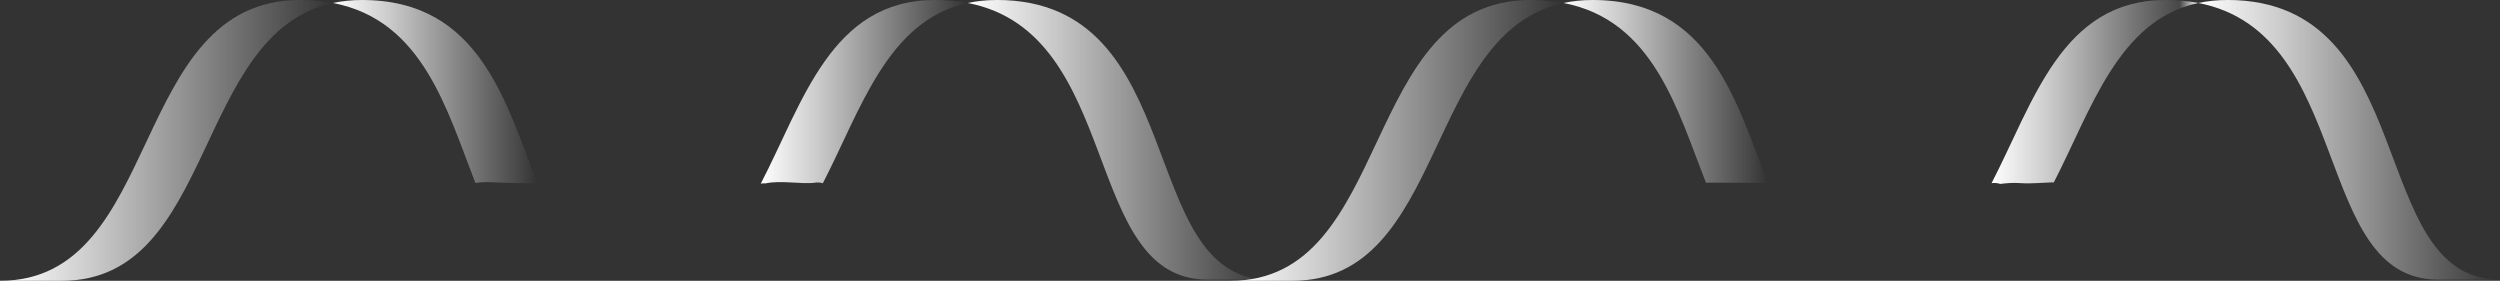 <svg width="463" height="52" viewBox="0 0 463 52" fill="none" xmlns="http://www.w3.org/2000/svg">
<rect x="0" y="0" width="463" height="52" fill="#333333" stroke="none"/>
<g clip-path="url(#clip0_1961_5700)">
<path d="M227.898 52H239.356C267.867 52 263.764 6.117 289.568 0.551C287.701 0.19 285.686 0 283.494 0C251.639 0 258.247 52 227.898 52Z" fill="url(#paint0_linear_1961_5700)"/>
<path d="M323.972 33.871C325.075 33.871 326.085 33.846 327.059 33.932C327.175 33.914 327.297 33.895 327.414 33.889C321.535 18.919 316.753 0 294.953 0C293.024 0 291.236 0.196 289.57 0.551C306.245 3.759 310.66 20.389 315.944 33.84C318.633 33.791 321.296 33.877 323.972 33.865V33.871Z" fill="url(#paint1_linear_1961_5700)"/>
<path d="M412.506 0C410.577 0 408.789 0.196 407.123 0.551C435.965 6.105 428.115 51.786 451.543 51.786H463C438.053 51.786 448.567 -0.006 412.506 -0.006V0Z" fill="url(#paint2_linear_1961_5700)"/>
<path d="M401.048 0C381.838 0 376.615 18.907 368.838 33.92C369.383 33.84 369.946 33.895 370.448 34.061C371.63 33.92 372.781 33.816 374.086 33.908C376.143 34.061 378.164 33.822 380.222 33.773C380.27 33.773 380.319 33.779 380.368 33.779C387.325 20.303 392.273 3.747 407.122 0.545C405.254 0.184 403.24 -0.006 401.048 -0.006V0Z" fill="url(#paint3_linear_1961_5700)"/>
<path d="M91.81 33.779C94.388 33.914 96.96 33.944 99.538 33.95C93.647 18.974 88.883 0 67.052 0C65.124 0 63.336 0.196 61.67 0.551C78.369 3.765 82.766 20.425 88.056 33.889C89.25 33.681 90.493 33.712 91.81 33.779Z" fill="url(#paint4_linear_1961_5700)"/>
<path d="M0 52H11.457C39.968 52 35.865 6.117 61.67 0.551C59.802 0.19 57.788 0 55.596 0C23.741 0 30.354 52 0 52Z" fill="url(#paint5_linear_1961_5700)"/>
<path d="M173.149 0C153.903 0 148.692 18.986 140.896 34.012C141.092 33.981 141.288 33.95 141.497 33.95C141.582 33.95 141.656 33.969 141.735 33.975C144.65 33.32 148.502 34.189 150.976 33.828C151.472 33.754 151.949 33.803 152.39 33.938C159.39 20.431 164.319 3.765 179.224 0.551C177.356 0.19 175.341 0 173.149 0Z" fill="url(#paint6_linear_1961_5700)"/>
<path d="M184.605 0C182.676 0 180.888 0.196 179.223 0.551C208.064 6.105 200.214 51.786 223.643 51.786H235.1C210.153 51.786 220.667 -0.006 184.605 -0.006V0Z" fill="url(#paint7_linear_1961_5700)"/>
</g>
<defs>
<linearGradient id="paint0_linear_1961_5700" x1="227.898" y1="26.003" x2="289.568" y2="26.003" gradientUnits="userSpaceOnUse">
<stop stop-color="white"/>
<stop offset="0.27" stop-color="white" stop-opacity="0.75"/>
<stop offset="0.91" stop-color="white" stop-opacity="0.1"/>
<stop offset="1" stop-color="white" stop-opacity="0"/>
</linearGradient>
<linearGradient id="paint1_linear_1961_5700" x1="289.57" y1="16.966" x2="327.414" y2="16.966" gradientUnits="userSpaceOnUse">
<stop stop-color="white"/>
<stop offset="0.27" stop-color="white" stop-opacity="0.75"/>
<stop offset="0.91" stop-color="white" stop-opacity="0.1"/>
<stop offset="1" stop-color="white" stop-opacity="0"/>
</linearGradient>
<linearGradient id="paint2_linear_1961_5700" x1="407.123" y1="25.893" x2="463" y2="25.893" gradientUnits="userSpaceOnUse">
<stop stop-color="white"/>
<stop offset="0.27" stop-color="white" stop-opacity="0.75"/>
<stop offset="0.91" stop-color="white" stop-opacity="0.1"/>
<stop offset="1" stop-color="white" stop-opacity="0"/>
</linearGradient>
<linearGradient id="paint3_linear_1961_5700" x1="368.838" y1="17.034" x2="407.122" y2="17.034" gradientUnits="userSpaceOnUse">
<stop stop-color="white"/>
<stop offset="0.27" stop-color="white" stop-opacity="0.75"/>
<stop offset="0.91" stop-color="white" stop-opacity="0.1"/>
<stop offset="1" stop-color="white"/>
</linearGradient>
<linearGradient id="paint4_linear_1961_5700" x1="61.67" y1="16.978" x2="99.538" y2="16.978" gradientUnits="userSpaceOnUse">
<stop stop-color="white"/>
<stop offset="0.27" stop-color="white" stop-opacity="0.75"/>
<stop offset="0.91" stop-color="white" stop-opacity="0.1"/>
<stop offset="1" stop-color="white" stop-opacity="0"/>
</linearGradient>
<linearGradient id="paint5_linear_1961_5700" x1="0" y1="0" x2="61.67" y2="0" gradientUnits="userSpaceOnUse">
<stop stop-color="white"/>
<stop offset="0.27" stop-color="white" stop-opacity="0.75"/>
<stop offset="0.91" stop-color="white" stop-opacity="0.1"/>
<stop offset="1" stop-color="white" stop-opacity="0"/>
</linearGradient>
<linearGradient id="paint6_linear_1961_5700" x1="140.89" y1="17.009" x2="179.224" y2="17.009" gradientUnits="userSpaceOnUse">
<stop stop-color="white"/>
<stop offset="0.27" stop-color="white" stop-opacity="0.75"/>
<stop offset="0.91" stop-color="white" stop-opacity="0.1"/>
<stop offset="1" stop-color="white" stop-opacity="0"/>
</linearGradient>
<linearGradient id="paint7_linear_1961_5700" x1="179.223" y1="25.893" x2="235.1" y2="25.893" gradientUnits="userSpaceOnUse">
<stop stop-color="white"/>
<stop offset="0.27" stop-color="white" stop-opacity="0.75"/>
<stop offset="0.91" stop-color="white" stop-opacity="0.1"/>
<stop offset="1" stop-color="white" stop-opacity="0"/>
</linearGradient>
<clipPath id="clip0_1961_5700">
<rect width="463" height="52" fill="white"/>
</clipPath>
</defs>
</svg>
